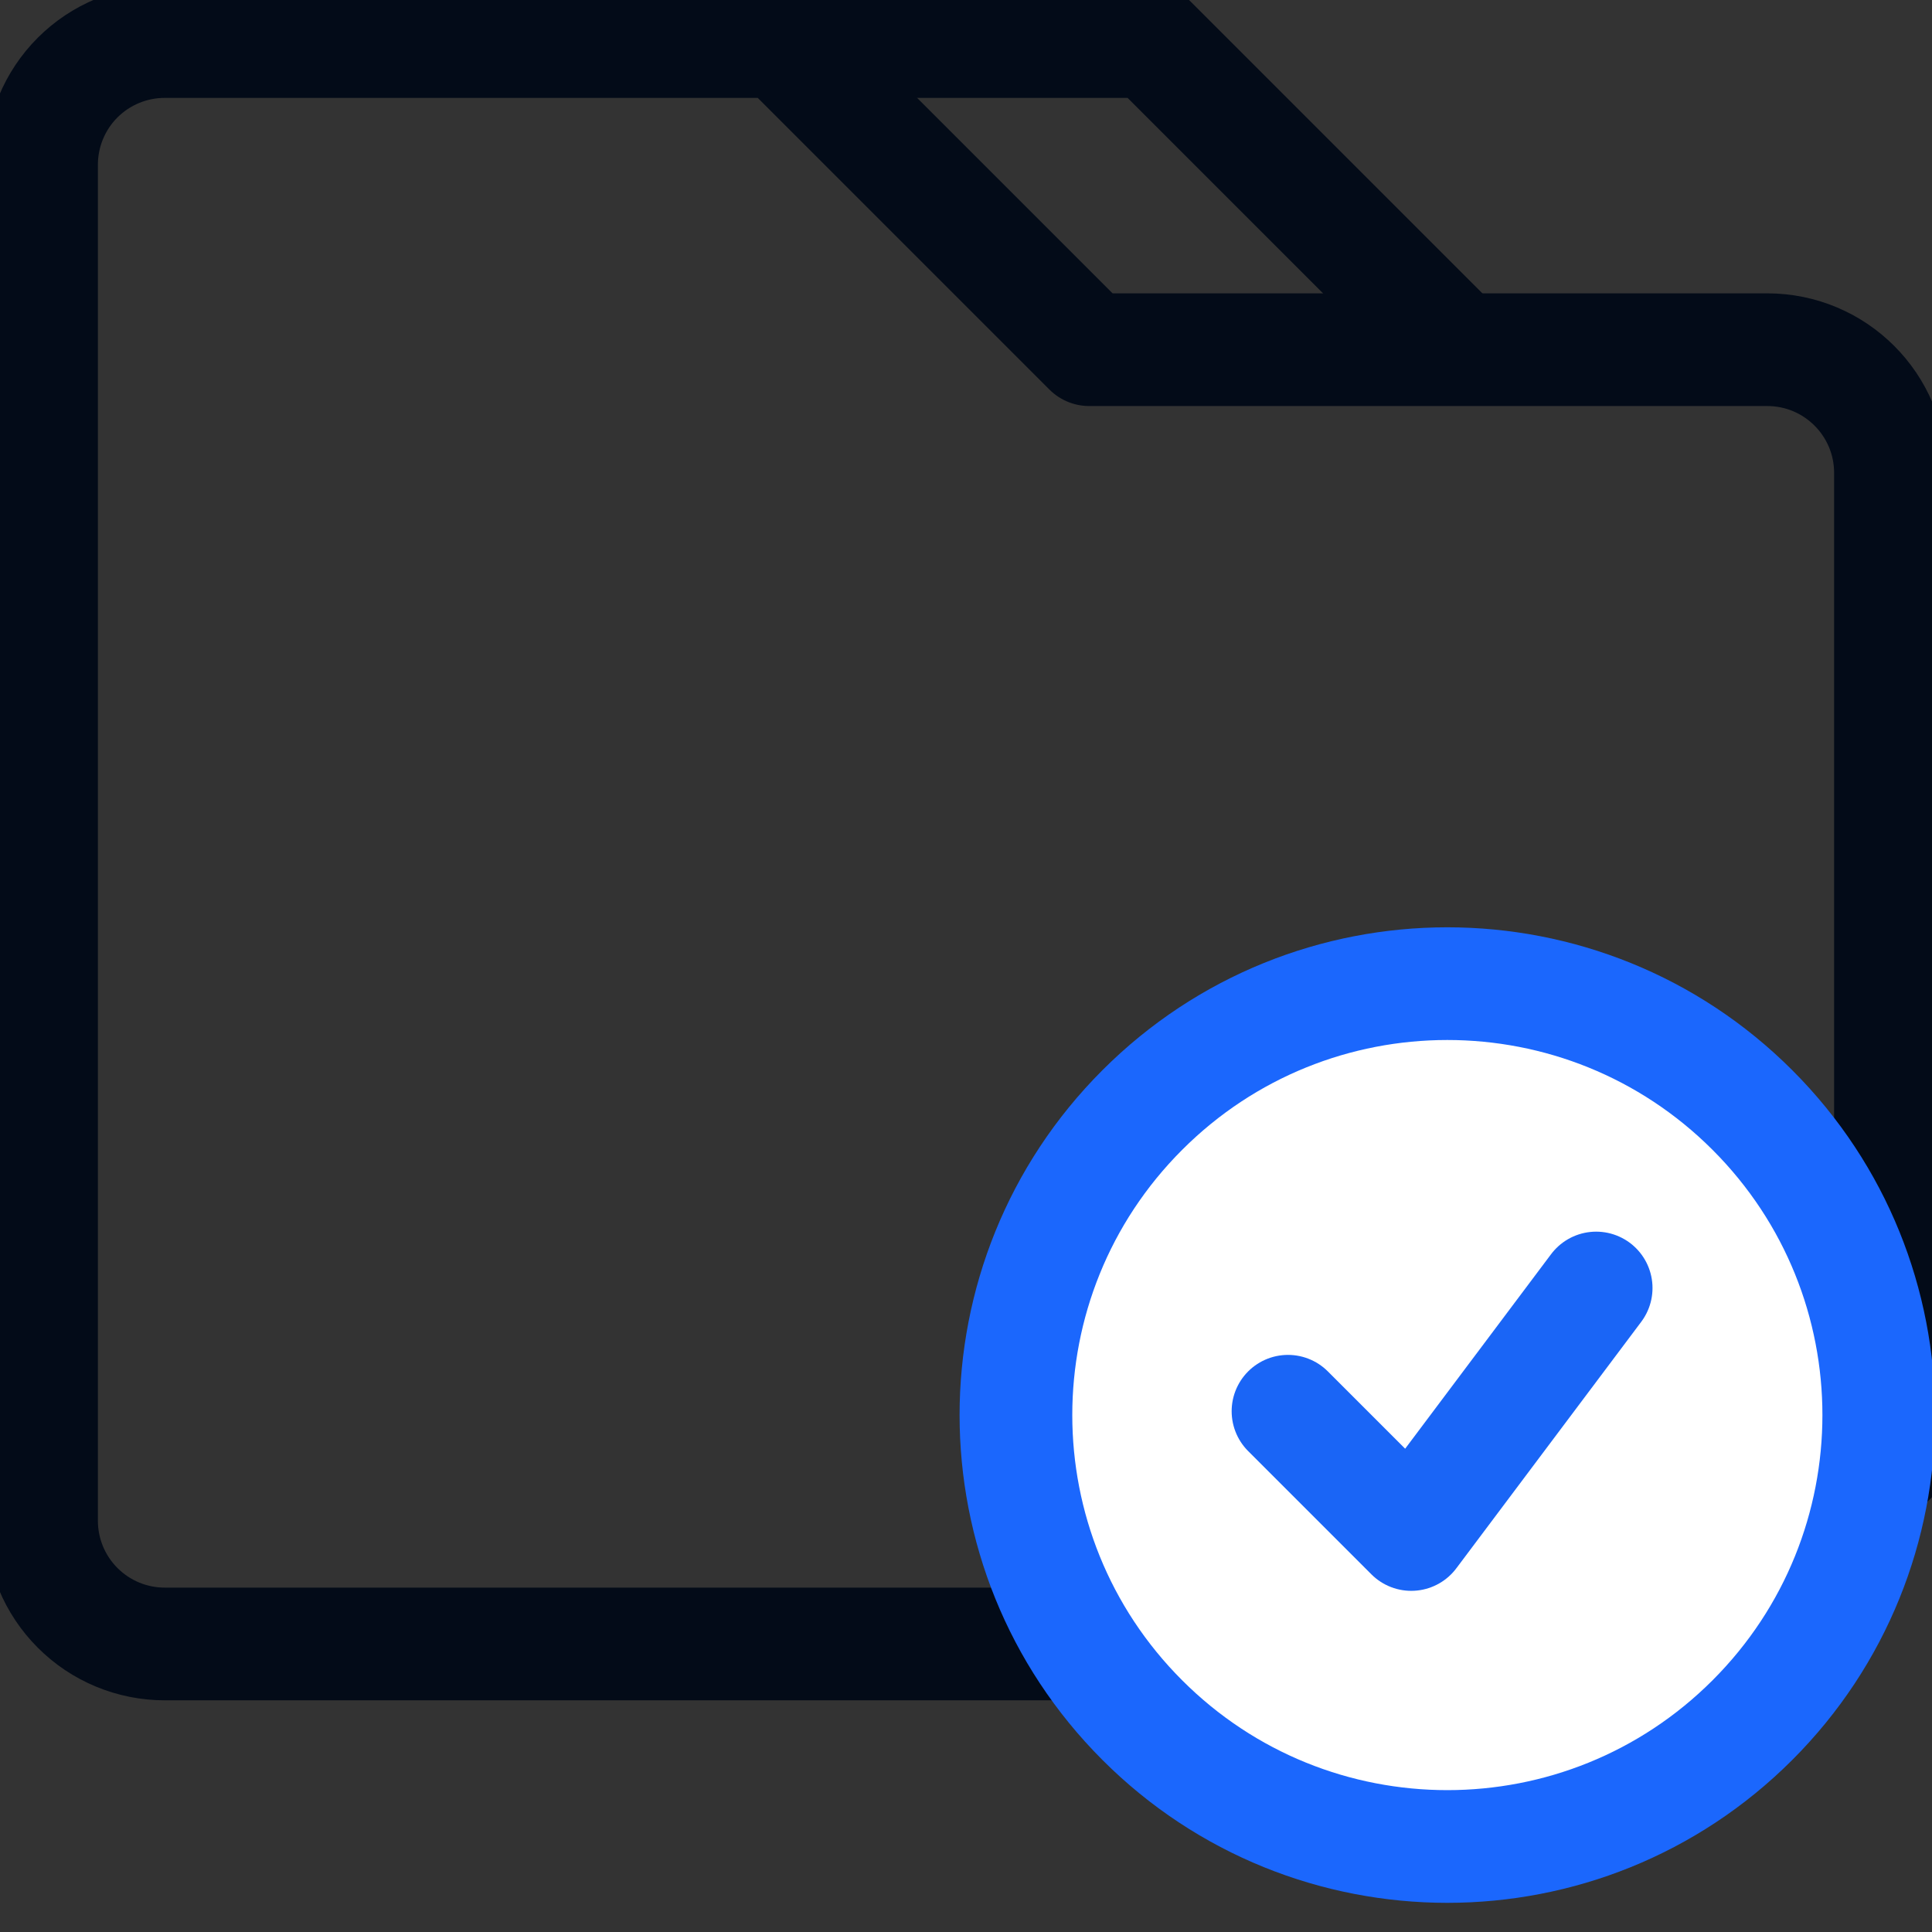 <svg width="24" height="24" viewBox="0 0 24 24" fill="none" xmlns="http://www.w3.org/2000/svg">
<rect x="0" y="0" width="24" height="24" fill="#333333" stroke="none"/>
<g clip-path="url(#clip0_310_10808)">
<path d="M23.484 18.125C23.484 18.125 23.484 9.465 23.484 5.875C23.484 5.029 22.799 4.344 21.953 4.344C19.162 4.344 13.531 4.344 13.531 4.344L9.703 0.516C9.703 0.516 4.66 0.516 2.047 0.516C1.641 0.516 1.251 0.677 0.964 0.964C0.677 1.251 0.516 1.641 0.516 2.047C0.516 5.755 0.516 15.183 0.516 18.891C0.516 19.297 0.677 19.686 0.964 19.973C1.251 20.261 1.641 20.422 2.047 20.422C5.438 20.422 13.282 20.422 13.282 20.422" stroke="#030B18" stroke-width="1.4" stroke-miterlimit="10" stroke-linecap="round" stroke-linejoin="round"/>
<path d="M9.703 0.516H14.297L18.125 4.344" stroke="#030B18" stroke-width="1.4" stroke-miterlimit="10" stroke-linejoin="round"/>
<path d="M21.769 21.368C23.862 19.275 23.862 15.882 21.769 13.789C19.676 11.696 16.282 11.696 14.19 13.789C12.097 15.882 12.097 19.275 14.19 21.368C16.282 23.461 19.676 23.461 21.769 21.368Z" fill="white" stroke="#1B67FD" stroke-width="1.4" stroke-miterlimit="10" stroke-linecap="round" stroke-linejoin="round"/>
<path d="M16 17.531L17.531 19.062L19.828 16" stroke="#1A65F6" stroke-width="1.4" stroke-miterlimit="10" stroke-linecap="round" stroke-linejoin="round"/>
</g>
<defs>
<clipPath id="clip0_310_10808">
<rect width="24" height="24" fill="white"/>
</clipPath>
</defs>
</svg>
